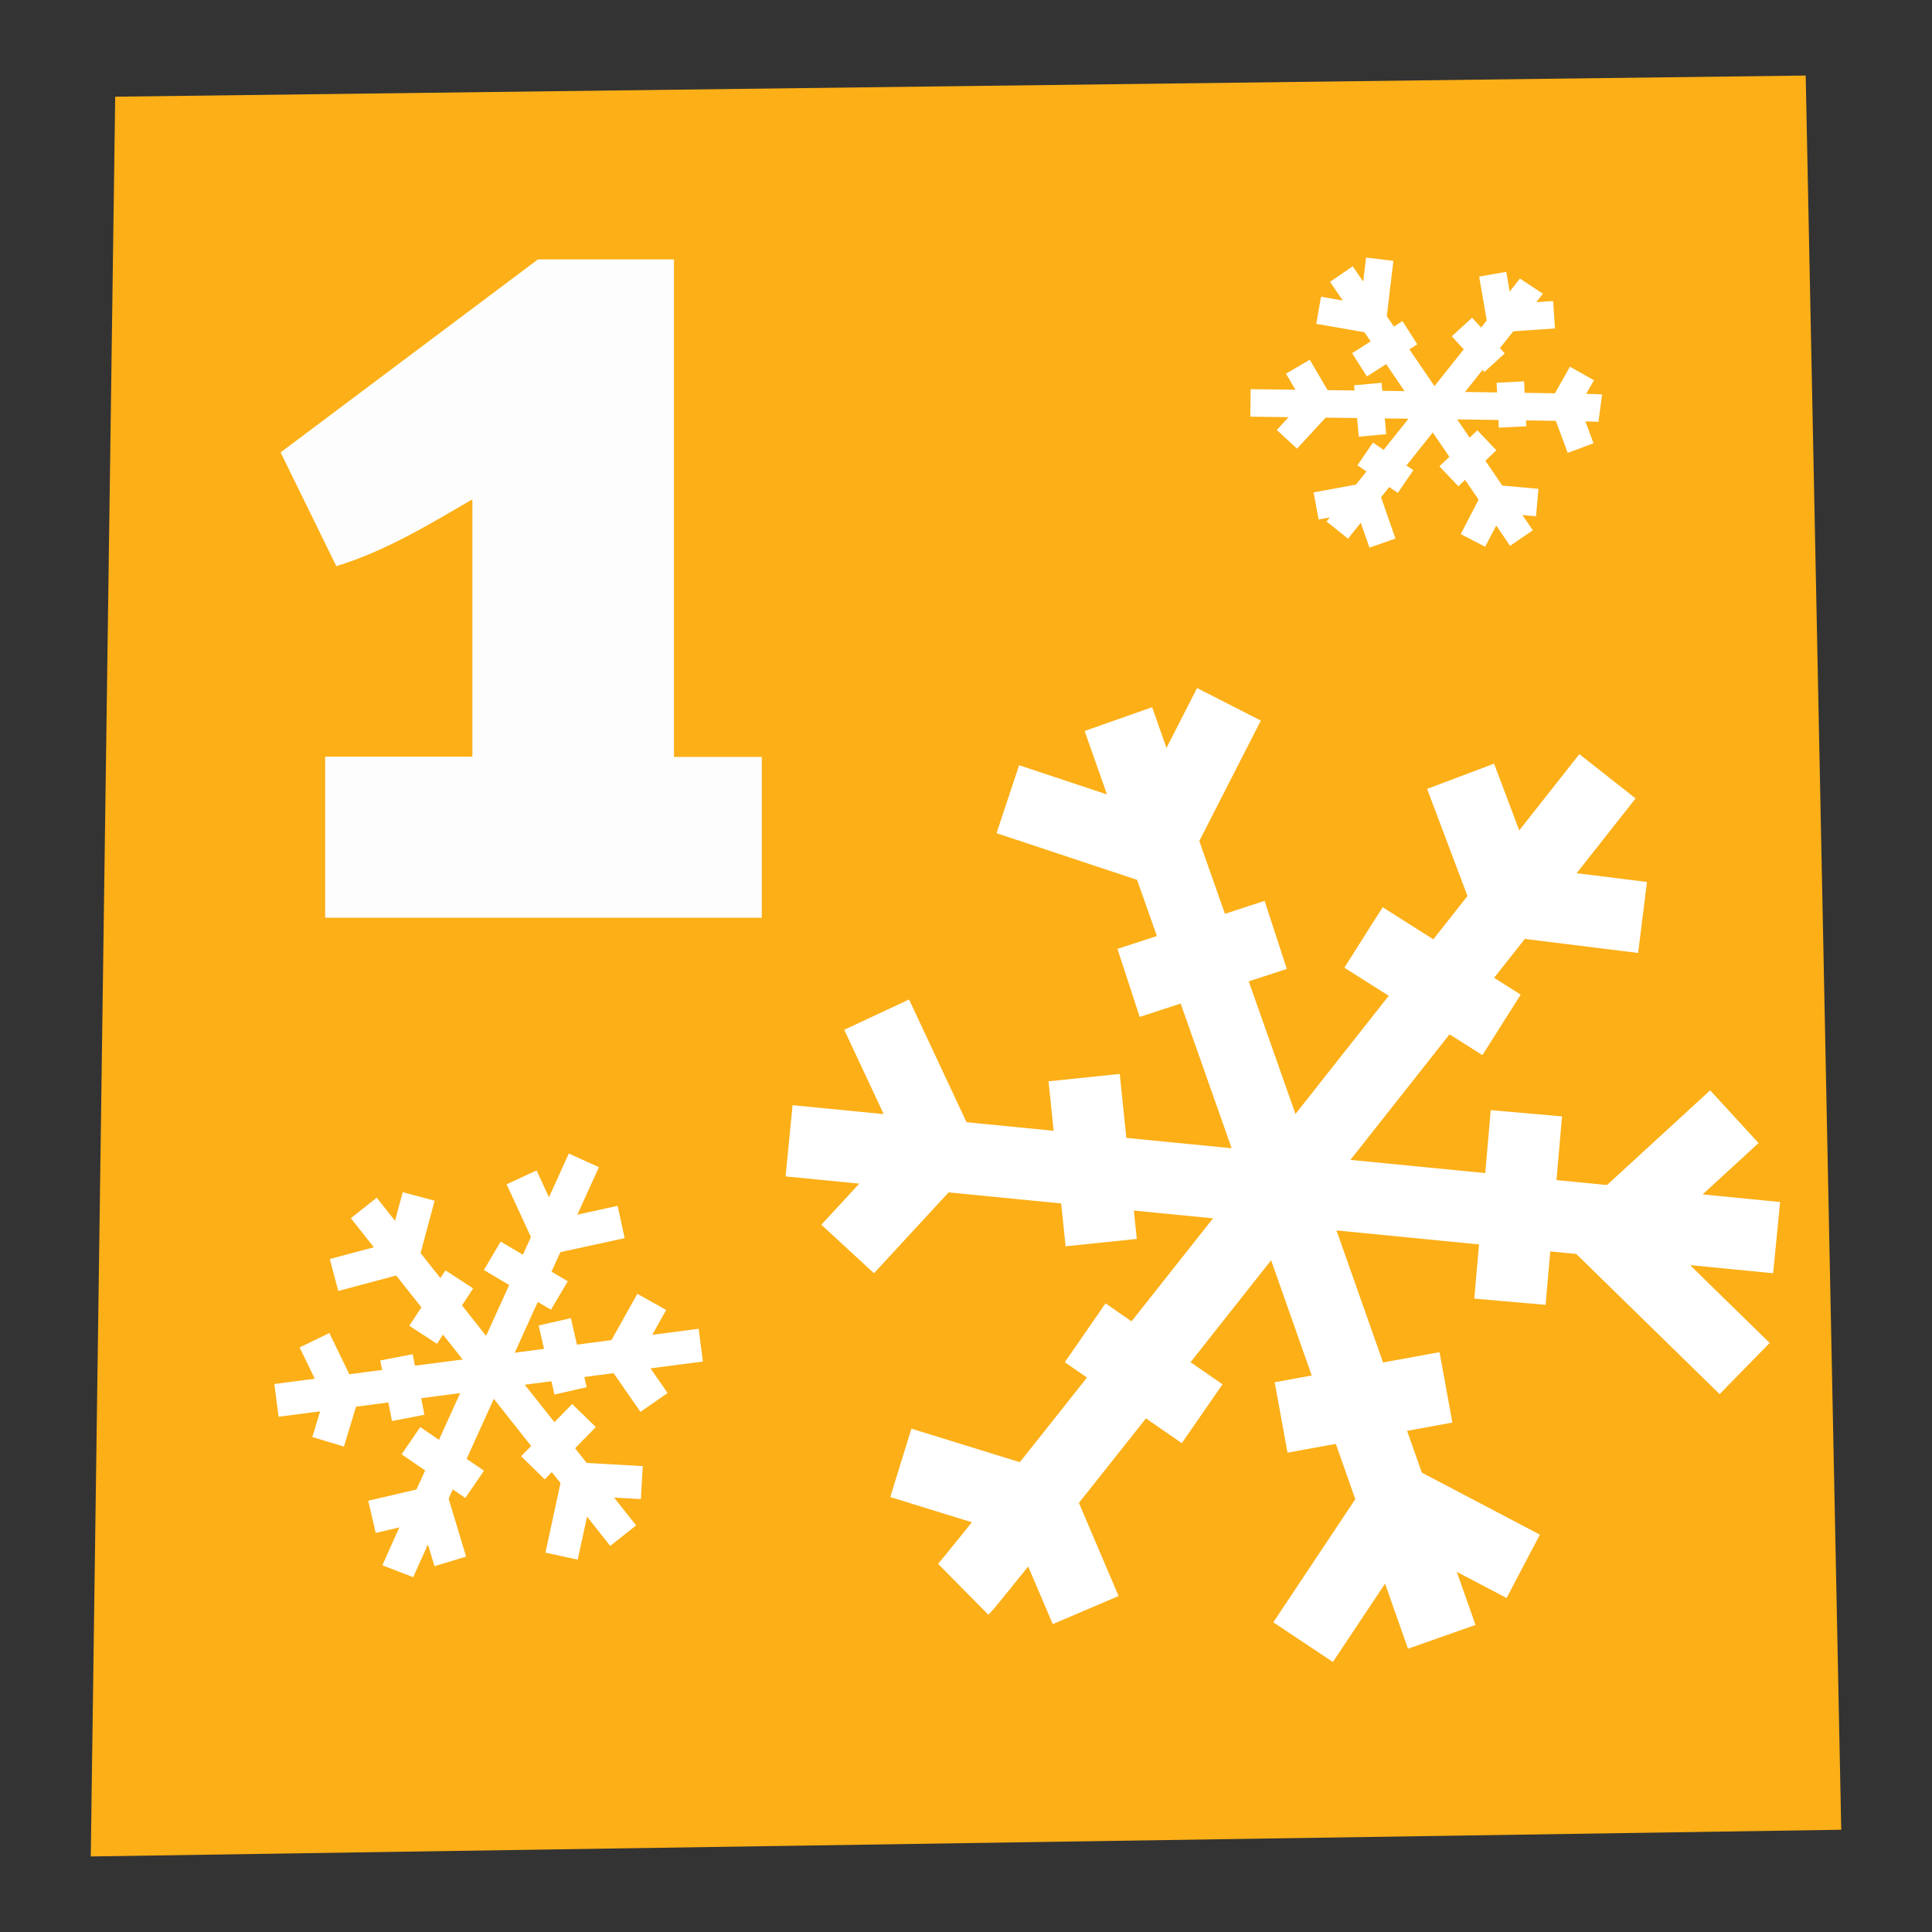 <?xml version="1.0" encoding="UTF-8"?>
<svg xmlns="http://www.w3.org/2000/svg" viewBox="0 0 400 400">
  <rect x="0" y="0" width="400" height="400" fill="#333333" stroke="none"/>
  <defs>
    <style>.cls-1{fill:#fcaf17;}.cls-2,.cls-3,.cls-4{fill:none;stroke:#fff;stroke-miterlimit:10;}.cls-2{stroke-width:5.7px;}.cls-3{stroke-width:6.84px;}.cls-4{stroke-width:14.82px;}.cls-5{fill:#fdfdfd;}</style>
  </defs>
  <g id="Layer_1" data-name="Layer 1">
    <polygon class="cls-1" points="381.21 378.83 18.79 384.36 23.85 20.02 373.85 15.64 381.21 378.83"></polygon>
    <line class="cls-2" x1="277.72" y1="56.74" x2="315" y2="111.4"></line>
    <path class="cls-2" d="M317.06,59.24c-.6.91-40.19,50.51-40.19,50.51"></path>
    <path class="cls-2" d="M331.32,84.49c-1.5-.2-72.42-1.07-72.42-1.07"></path>
    <polyline class="cls-2" points="285.66 53.67 284.16 66.19 273.01 64.24"></polyline>
    <line class="cls-2" x1="291.9" y1="68.88" x2="281.47" y2="75.53"></line>
    <line class="cls-2" x1="283.2" y1="79.51" x2="284.16" y2="90.15"></line>
    <polyline class="cls-2" points="266.44 90.96 273.22 83.6 268.71 75.92"></polyline>
    <line class="cls-2" x1="282.65" y1="93.98" x2="291.01" y2="99.7"></line>
    <polyline class="cls-2" points="286.22 112.44 282.88 102.83 272.49 104.75"></polyline>
    <line class="cls-2" x1="299.97" y1="98.61" x2="307.84" y2="91.16"></line>
    <line class="cls-2" x1="313.16" y1="88.4" x2="312.7" y2="79.1"></line>
    <line class="cls-2" x1="309.44" y1="75.09" x2="302.68" y2="67.7"></line>
    <polyline class="cls-2" points="309.05 56.77 310.63 65.91 321.75 65.16"></polyline>
    <polyline class="cls-2" points="327.52 77.32 323.9 83.75 327.25 92.77"></polyline>
    <polyline class="cls-2" points="318.27 104.05 309.44 103.25 304.96 111.89"></polyline>
    <line class="cls-3" x1="129.02" y1="317.94" x2="75.32" y2="250.09"></line>
    <path class="cls-3" d="M82.36,325.31c.51-1.33,38.52-85.07,38.52-85.07"></path>
    <line class="cls-3" x1="57.24" y1="289.93" x2="145.09" y2="278.5"></line>
    <polyline class="cls-3" points="116.27 322.18 119.73 306.21 132.88 306.96"></polyline>
    <line class="cls-3" x1="110.34" y1="303.89" x2="120.91" y2="293.07"></line>
    <line class="cls-3" x1="118.13" y1="287.96" x2="114.86" y2="273.67"></line>
    <polyline class="cls-3" points="134.94 269.54 128.7 280.7 135.41 290.36"></polyline>
    <line class="cls-3" x1="115.81" y1="268.22" x2="101.92" y2="260"></line>
    <polyline class="cls-3" points="107.99 243.76 113.75 256.24 128.6 253"></polyline>
    <line class="cls-3" x1="95.09" y1="264.88" x2="87.61" y2="276.36"></line>
    <line class="cls-3" x1="82.09" y1="281.02" x2="84.51" y2="293.56"></line>
    <line class="cls-3" x1="85.08" y1="298.28" x2="98.27" y2="307.32"></line>
    <polyline class="cls-3" points="93.23 323.27 89.56 311.12 77.01 314.04"></polyline>
    <polyline class="cls-3" points="67.94 298.51 70.77 289.16 65.11 277.48"></polyline>
    <polyline class="cls-3" points="69.16 263.97 83.33 260.2 86.68 247.71"></polyline>
    <line class="cls-4" x1="367.83" y1="256.24" x2="163.37" y2="236.19"></line>
    <line class="cls-4" x1="298.5" y1="338.89" x2="231.55" y2="148.88"></line>
    <path class="cls-4" d="M199.44,329.06c3.41-3.37,133.37-168.34,133.37-168.34"></path>
    <polyline class="cls-4" points="361.21 283.34 332.67 255.44 359.08 231.2"></polyline>
    <line class="cls-4" x1="312.62" y1="269.51" x2="316.02" y2="230.49"></line>
    <line class="cls-4" x1="310.88" y1="212.19" x2="282.3" y2="194.09"></line>
    <polyline class="cls-4" points="302.4 160.72 312.11 186.48 340.07 189.95"></polyline>
    <line class="cls-4" x1="264.12" y1="193.56" x2="233.66" y2="203.5"></line>
    <polyline class="cls-4" points="208.66 165.47 239.22 175.62 254.44 145.82"></polyline>
    <line class="cls-4" x1="224.46" y1="223.11" x2="227.99" y2="257.27"></line>
    <line class="cls-4" x1="224.67" y1="275.94" x2="248.89" y2="292.7"></line>
    <line class="cls-4" x1="265.24" y1="293.47" x2="299.37" y2="287.24"></line>
    <polyline class="cls-4" points="315.37 324.29 289.35 310.62 269.79 339.99"></polyline>
    <polyline class="cls-4" points="224.78 333.35 215.62 311.87 186.51 302.87"></polyline>
    <polyline class="cls-4" points="175.5 258.59 194.55 237.95 181.5 210.07"></polyline>
    <path class="cls-5" d="M67.32,190V156.66H97.8V103.39c-8.45,4.86-17.42,10.5-28.17,13.83L58.1,93.66l53.27-39.95h28.17v103h18.18V190Z"></path>
  </g>
</svg>
